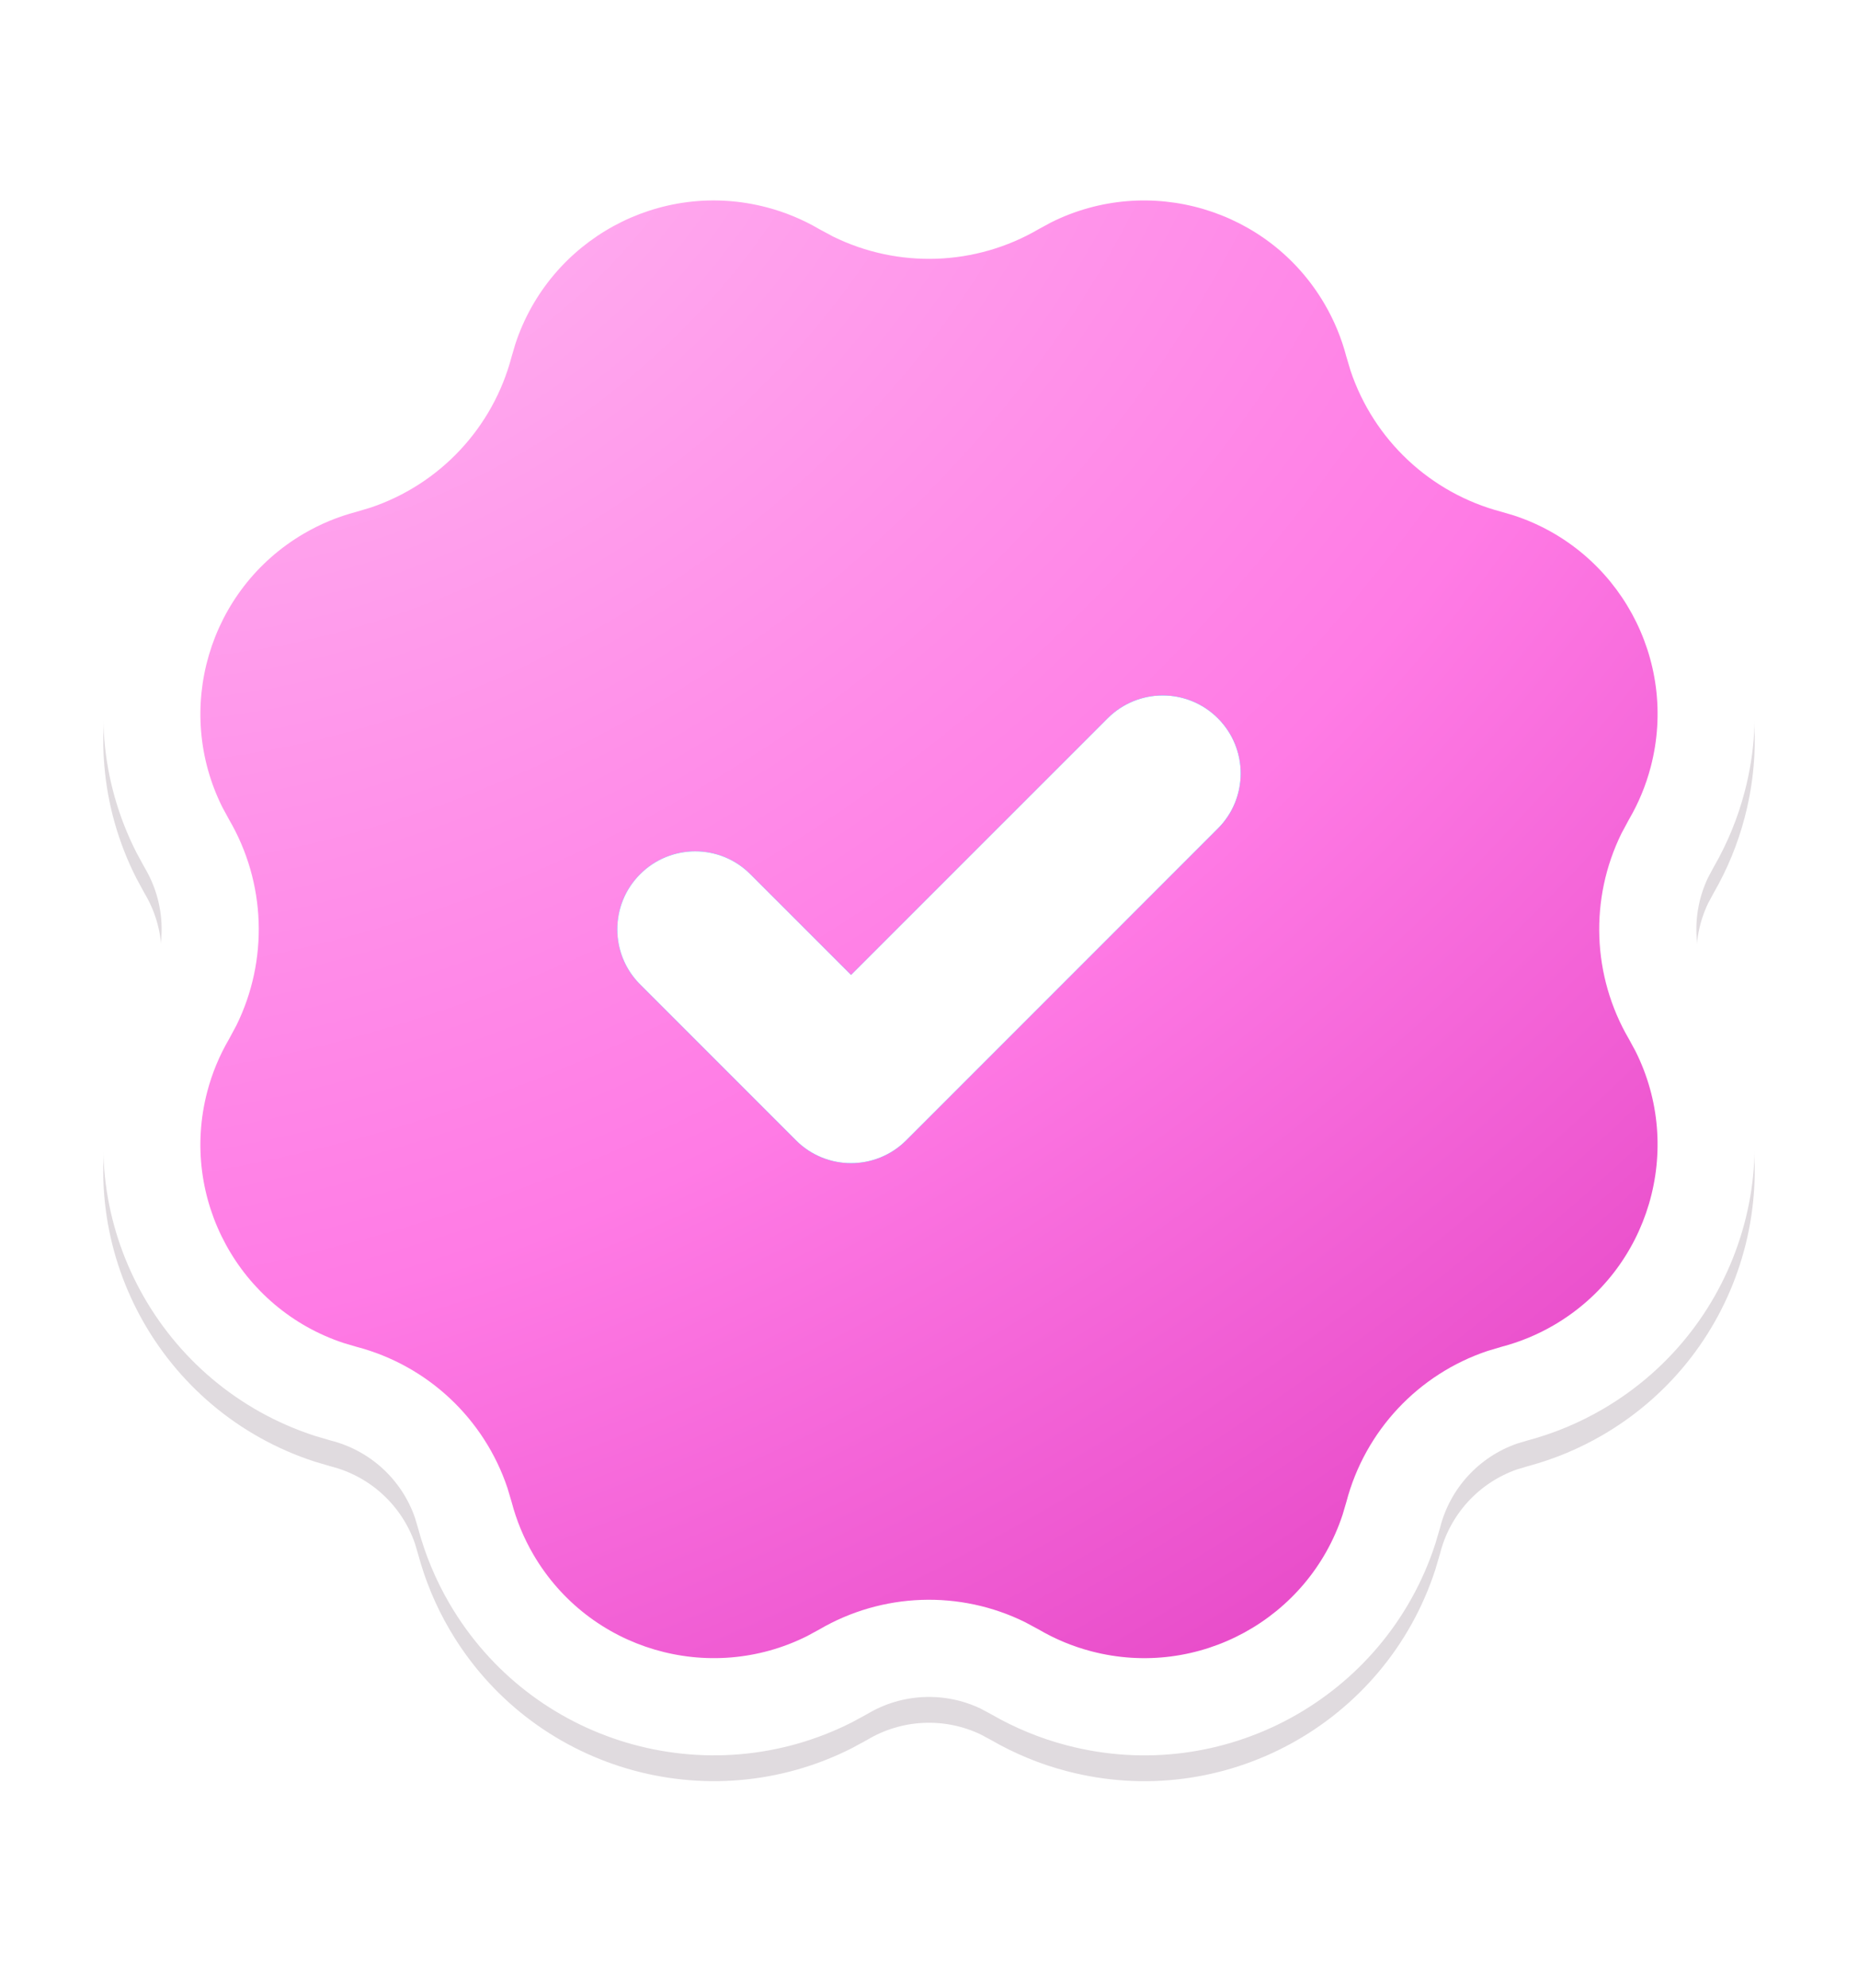 <svg xmlns="http://www.w3.org/2000/svg" xmlns:xlink="http://www.w3.org/1999/xlink" width="72" height="77" viewBox="0 0 72 77"><defs><radialGradient id="c" cx="9.631%" cy="-5.566%" r="145.068%" fx="9.631%" fy="-5.566%" gradientTransform="rotate(58.239 .076 -.067) scale(1 1.402)"><stop offset="0%" stop-color="#FFB7F1"></stop><stop offset="51.31%" stop-color="#FF7BE5"></stop><stop offset="100%" stop-color="#DB32BA"></stop></radialGradient><radialGradient id="e" cx="23.639%" cy="6.191%" r="159.937%" fx="23.639%" fy="6.191%" gradientTransform="matrix(.477 .771 -.811 .892 .174 -.176)"><stop offset="0%" stop-color="#03D2FF"></stop><stop offset="48.38%" stop-color="#0397FF"></stop><stop offset="100%" stop-color="#037FFF"></stop></radialGradient><path id="b" d="M12.207,5.556 L12.062,6.047 C11.339,8.808 9.273,11.001 6.591,11.9 L6.047,12.062 C5.333,12.249 4.647,12.533 4.01,12.906 C0.305,15.073 -1.04,19.73 0.856,23.513 L1.11,23.981 C2.544,26.433 2.64,29.43 1.397,31.954 L1.11,32.488 C0.737,33.125 0.453,33.811 0.266,34.525 C-0.823,38.684 1.528,42.935 5.556,44.262 L6.047,44.407 C8.808,45.13 11.001,47.196 11.9,49.878 L12.062,50.422 C12.249,51.136 12.533,51.822 12.906,52.459 C15.073,56.164 19.73,57.509 23.513,55.613 L23.981,55.359 C26.433,53.925 29.43,53.829 31.954,55.072 L32.488,55.359 C33.125,55.732 33.811,56.016 34.525,56.203 C38.684,57.292 42.935,54.941 44.262,50.913 L44.407,50.422 C45.13,47.662 47.196,45.468 49.878,44.569 L50.422,44.407 C51.136,44.22 51.822,43.936 52.459,43.563 C56.164,41.396 57.509,36.739 55.613,32.956 L55.359,32.488 C53.925,30.036 53.829,27.039 55.072,24.515 L55.359,23.981 C55.732,23.344 56.016,22.658 56.203,21.944 C57.292,17.785 54.941,13.535 50.913,12.207 L50.422,12.062 C47.662,11.339 45.468,9.273 44.569,6.591 L44.407,6.047 C44.22,5.333 43.936,4.647 43.563,4.01 C41.396,0.305 36.739,-1.04 32.956,0.856 L32.488,1.11 C30.036,2.544 27.039,2.64 24.515,1.397 L23.981,1.11 C23.344,0.737 22.658,0.453 21.944,0.266 C17.785,-0.823 13.535,1.528 12.207,5.556 Z"></path><path id="d" d="M38.924,23.825 C40.103,22.646 42.015,22.646 43.194,23.825 C44.374,25.005 44.374,26.917 43.194,28.096 L31.116,40.175 C29.936,41.354 28.024,41.354 26.845,40.175 L20.806,34.135 C19.626,32.956 19.626,31.044 20.806,29.865 C21.985,28.685 23.897,28.685 25.076,29.865 L28.98,33.767 L38.924,23.825 Z"></path><filter id="a" width="109.4%" height="109.4%" x="-4.7%" y="-4.7%" filterUnits="objectBoundingBox"><feGaussianBlur stdDeviation="1"></feGaussianBlur></filter></defs><g fill="none" fill-rule="evenodd" transform="translate(4 4)"><path fill="#340F2D" fill-opacity=".15" d="M17.999,2.441 C20.555,1.052 23.626,0.594 26.663,1.39 C27.686,1.657 28.668,2.061 29.584,2.589 L29.995,2.81 C31.396,3.478 33.05,3.408 34.397,2.6 L34.975,2.286 C37.771,0.865 40.899,0.656 43.722,1.495 C46.507,2.323 48.995,4.169 50.578,6.874 C51.113,7.788 51.523,8.77 51.797,9.792 L51.922,10.212 C52.435,11.685 53.658,12.814 55.189,13.198 L55.796,13.377 C58.785,14.345 61.151,16.407 62.559,18.999 C63.948,21.555 64.406,24.626 63.61,27.663 C63.343,28.686 62.939,29.668 62.411,30.584 L62.19,30.995 C61.522,32.396 61.592,34.05 62.4,35.397 L62.714,35.975 C64.135,38.771 64.344,41.899 63.505,44.722 C62.677,47.507 60.831,49.995 58.126,51.578 C57.212,52.113 56.23,52.523 55.208,52.797 L54.788,52.922 C53.315,53.435 52.186,54.658 51.802,56.189 L51.623,56.796 C50.655,59.785 48.593,62.151 46.001,63.559 C43.445,64.948 40.374,65.406 37.337,64.61 C36.314,64.343 35.332,63.939 34.416,63.411 L34.005,63.19 C32.604,62.522 30.95,62.592 29.603,63.4 L29.025,63.714 C26.229,65.135 23.101,65.344 20.278,64.505 C17.493,63.677 15.005,61.831 13.422,59.126 C12.887,58.212 12.477,57.23 12.203,56.208 L12.078,55.788 C11.565,54.315 10.342,53.186 8.811,52.802 L8.204,52.623 C5.215,51.655 2.849,49.593 1.441,47.001 C0.052,44.445 -0.406,41.374 0.39,38.337 C0.657,37.314 1.061,36.332 1.589,35.416 L1.81,35.005 C2.478,33.604 2.408,31.95 1.6,30.603 L1.286,30.025 C-0.135,27.229 -0.344,24.101 0.495,21.278 C1.323,18.493 3.169,16.005 5.874,14.422 C6.788,13.887 7.77,13.477 8.792,13.203 L9.212,13.078 C10.685,12.565 11.814,11.342 12.198,9.811 L12.377,9.204 C13.345,6.215 15.407,3.849 17.999,2.441 Z" filter="url(#a)"></path><path fill="#FFF" d="M17.999,1.441 C20.555,0.052 23.626,-0.406 26.663,0.39 C27.686,0.657 28.668,1.061 29.584,1.589 L29.995,1.81 C31.396,2.478 33.05,2.408 34.397,1.6 L34.975,1.286 C37.771,-0.135 40.899,-0.344 43.722,0.495 C46.507,1.323 48.995,3.169 50.578,5.874 C51.113,6.788 51.523,7.77 51.797,8.792 L51.922,9.212 C52.435,10.685 53.658,11.814 55.189,12.198 L55.796,12.377 C58.785,13.345 61.151,15.407 62.559,17.999 C63.948,20.555 64.406,23.626 63.61,26.663 C63.343,27.686 62.939,28.668 62.411,29.584 L62.19,29.995 C61.522,31.396 61.592,33.05 62.4,34.397 L62.714,34.975 C64.135,37.771 64.344,40.899 63.505,43.722 C62.677,46.507 60.831,48.995 58.126,50.578 C57.212,51.113 56.23,51.523 55.208,51.797 L54.788,51.922 C53.315,52.435 52.186,53.658 51.802,55.189 L51.623,55.796 C50.655,58.785 48.593,61.151 46.001,62.559 C43.445,63.948 40.374,64.406 37.337,63.61 C36.314,63.343 35.332,62.939 34.416,62.411 L34.005,62.19 C32.604,61.522 30.95,61.592 29.603,62.4 L29.025,62.714 C26.229,64.135 23.101,64.344 20.278,63.505 C17.493,62.677 15.005,60.831 13.422,58.126 C12.887,57.212 12.477,56.23 12.203,55.208 L12.078,54.788 C11.565,53.315 10.342,52.186 8.811,51.802 L8.204,51.623 C5.215,50.655 2.849,48.593 1.441,46.001 C0.052,43.445 -0.406,40.374 0.39,37.337 C0.657,36.314 1.061,35.332 1.589,34.416 L1.81,34.005 C2.478,32.604 2.408,30.95 1.6,29.603 L1.286,29.025 C-0.135,26.229 -0.344,23.101 0.495,20.278 C1.323,17.493 3.169,15.005 5.874,13.422 C6.788,12.887 7.77,12.477 8.792,12.203 L9.212,12.078 C10.685,11.565 11.814,10.342 12.198,8.811 L12.377,8.204 C13.345,5.215 15.407,2.849 17.999,1.441 Z"></path><use xlink:href="#b" fill="url(#c)" transform="translate(3.765 3.765)"></use><use xlink:href="#d" fill="url(#e)"></use><use xlink:href="#d" fill="#FFF"></use></g></svg>